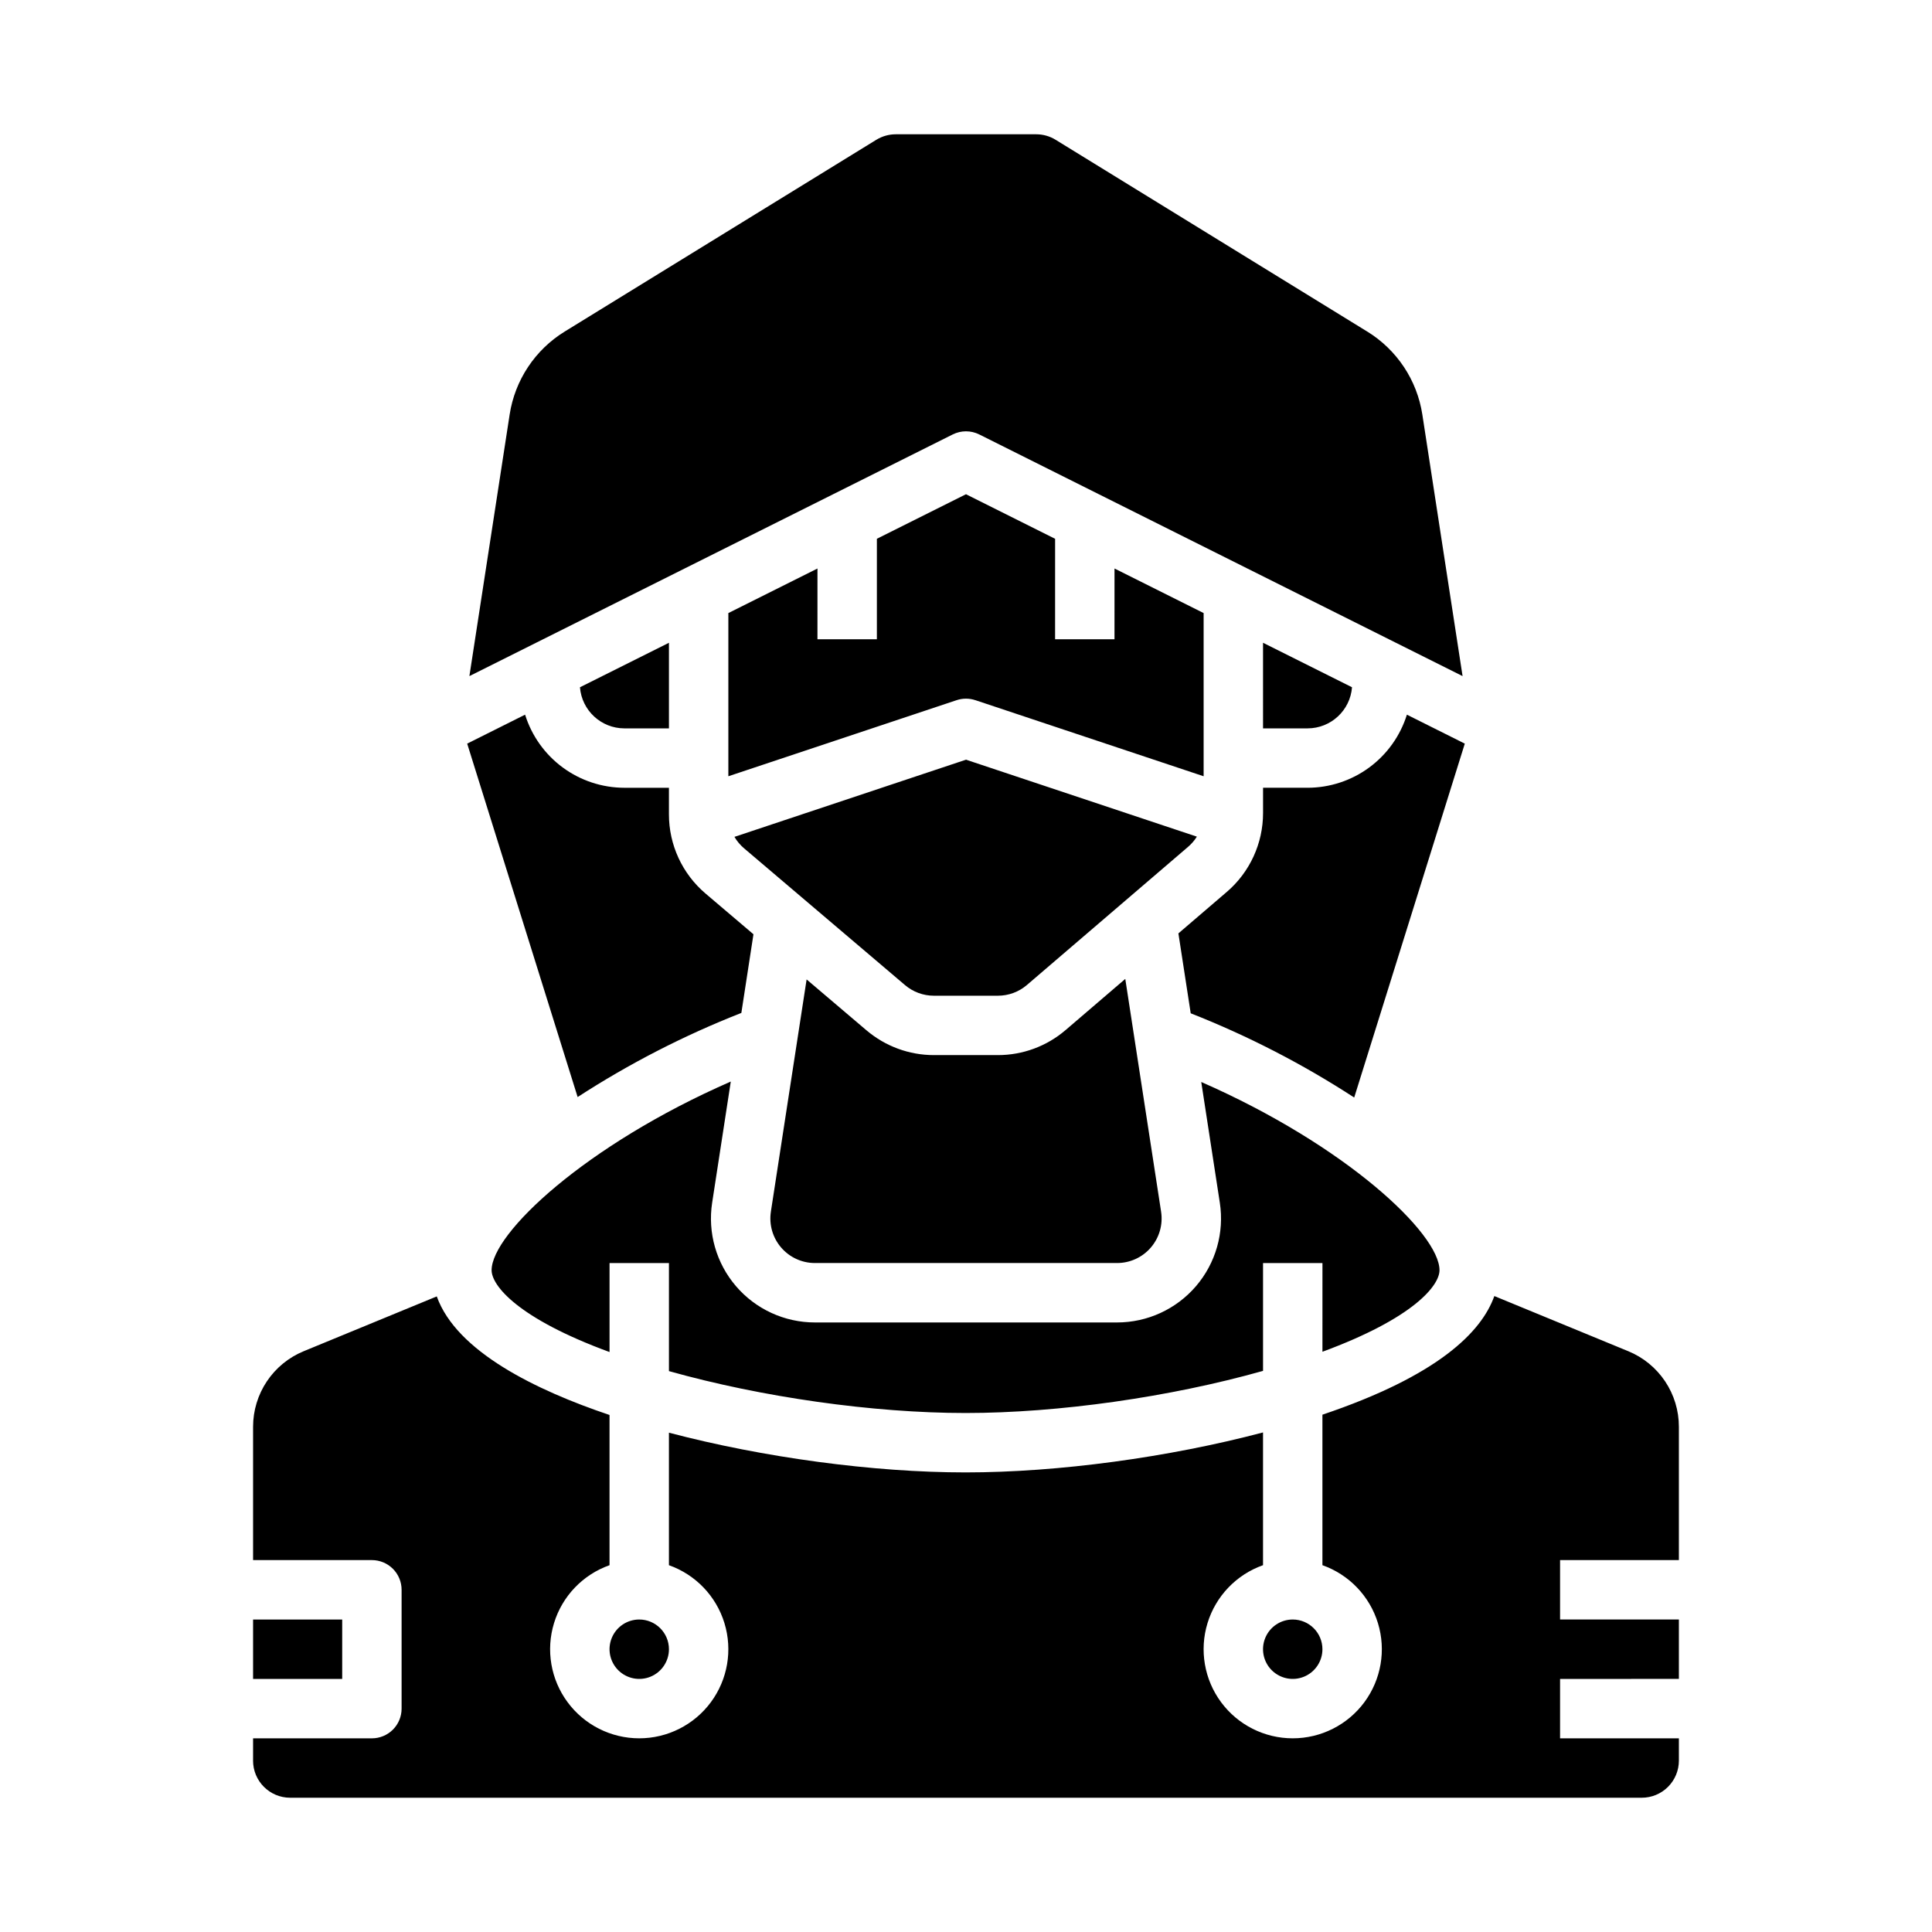 <?xml version="1.0" encoding="UTF-8"?>
<!-- Uploaded to: SVG Repo, www.svgrepo.com, Generator: SVG Repo Mixer Tools -->
<svg fill="#000000" width="800px" height="800px" version="1.1" viewBox="144 144 512 512" xmlns="http://www.w3.org/2000/svg">
 <path d="m297.08 434.73-29.27-93.66 15.344-7.676c1.754 5.613 5.25 10.516 9.984 14 4.731 3.484 10.453 5.367 16.328 5.375h11.809v7.047c-0.004 8.082 3.547 15.762 9.711 20.992l12.688 10.781-3.207 20.848h-0.004c-15.172 5.953-29.707 13.422-43.383 22.293zm79.301-121.32v-26.625l23.617-11.809 23.617 11.809-0.004 26.625h15.742l0.004-18.75 23.617 11.809v43.25l-60.488-20.164v0.004c-1.617-0.539-3.363-0.539-4.981 0l-60.484 20.16v-43.25l23.617-11.809-0.004 18.75zm39.766 91.621c-2.141 1.836-4.867 2.844-7.688 2.844h-16.973c-2.801 0-5.512-0.996-7.648-2.812l-42.656-36.254c-1.012-0.859-1.875-1.887-2.547-3.031l61.363-20.453 61.184 20.395c-0.637 1.016-1.422 1.93-2.332 2.707zm62.57-90.691 23.582 11.793v-0.004c-0.484 6.148-5.609 10.891-11.773 10.898h-11.809zm-157.44 22.688h-11.809c-6.164-0.008-11.289-4.75-11.773-10.898l23.582-11.789zm27.012 128.09 9.473-61.555 15.883 13.5v-0.004c4.984 4.231 11.305 6.555 17.844 6.555h16.973c6.578 0 12.934-2.352 17.93-6.633l15.82-13.559 9.492 61.695c0.523 3.406-0.465 6.867-2.707 9.48-2.242 2.617-5.516 4.121-8.961 4.121h-80.074c-3.445 0-6.719-1.504-8.961-4.121-2.242-2.613-3.234-6.078-2.707-9.484zm108-73.758 12.809-10.98h0.004c6.109-5.234 9.625-12.875 9.621-20.922v-6.691h11.809c5.875-0.008 11.598-1.891 16.328-5.375 4.734-3.481 8.23-8.387 9.984-13.996l15.344 7.676-29.309 93.785c-13.656-8.879-28.172-16.355-43.328-22.324zm-177.23-137.48c1.398-9.133 6.746-17.191 14.617-22.027l82.559-50.809v0.004c1.555-0.957 3.344-1.461 5.168-1.461h37.195c1.82 0 3.606 0.504 5.156 1.461l82.559 50.809v-0.004c7.875 4.836 13.227 12.891 14.625 22.027l10.66 69.297-128.08-64.039c-2.215-1.109-4.824-1.109-7.043 0l-128.08 64.039zm58.609 176.74-4.938 32.105c-1.223 7.945 1.082 16.027 6.316 22.129 5.234 6.106 12.875 9.613 20.914 9.613h80.074c8.039 0 15.676-3.508 20.91-9.609 5.234-6.102 7.543-14.184 6.32-22.129l-4.922-31.992c38.422 16.844 63.141 40.184 63.141 49.883 0 4.035-6.801 12.688-31.023 21.609l0.004-23.504h-15.746v28.574c-24.594 6.938-54.18 11.164-78.836 11.164-24.582 0-54.055-4.203-78.605-11.102v-28.637h-15.742v23.582c-24.41-8.953-31.254-17.648-31.254-21.691 0-9.742 24.816-33.145 63.387-49.992zm156.79 150.44c0 3.184-1.918 6.055-4.859 7.273-2.941 1.219-6.324 0.543-8.578-1.707-2.25-2.25-2.926-5.637-1.707-8.578 1.219-2.941 4.09-4.859 7.273-4.859 4.348 0.004 7.867 3.527 7.871 7.871zm-173.18 0c0 3.184-1.918 6.055-4.859 7.273-2.941 1.219-6.328 0.543-8.578-1.707s-2.926-5.637-1.707-8.578c1.219-2.941 4.09-4.859 7.273-4.859 4.344 0.004 7.867 3.527 7.871 7.871zm-110.21-7.871h23.617v15.742h-23.617zm0 37.391v-5.902h31.488c2.086 0 4.09-0.832 5.566-2.305 1.477-1.477 2.305-3.481 2.305-5.566v-31.488c0-2.09-0.828-4.09-2.305-5.566-1.477-1.477-3.481-2.309-5.566-2.309h-31.488v-35.332c0-4.289 1.273-8.484 3.66-12.047s5.777-6.34 9.746-7.973l35.277-14.527c5.215 14.613 26.309 24.871 45.781 31.422v39.809c-7.062 2.496-12.52 8.191-14.711 15.352-2.191 7.16-0.859 14.938 3.598 20.957 4.453 6.019 11.496 9.57 18.984 9.57s14.531-3.551 18.984-9.57c4.457-6.019 5.789-13.797 3.598-20.957-2.191-7.16-7.648-12.855-14.711-15.352v-35.117c24.98 6.574 54.098 10.527 78.605 10.527 24.582 0 53.801-3.981 78.836-10.594v35.18c-7.059 2.496-12.52 8.195-14.711 15.355-2.191 7.16-0.855 14.934 3.598 20.957 4.453 6.019 11.496 9.57 18.984 9.57 7.488 0 14.535-3.551 18.988-9.57 4.453-6.023 5.785-13.797 3.594-20.957s-7.648-12.859-14.711-15.355v-39.883c30.668-10.332 42.152-21.898 45.559-31.438l35.504 14.621h0.004c3.965 1.633 7.356 4.406 9.742 7.973 2.387 3.562 3.66 7.758 3.656 12.047v35.332h-31.488v15.742h31.488v15.742l-31.488 0.004v15.742h31.488v5.906c0 2.609-1.035 5.113-2.879 6.957-1.848 1.848-4.352 2.883-6.961 2.883h-358.18c-5.434 0-9.84-4.406-9.84-9.84z"/>
</svg>